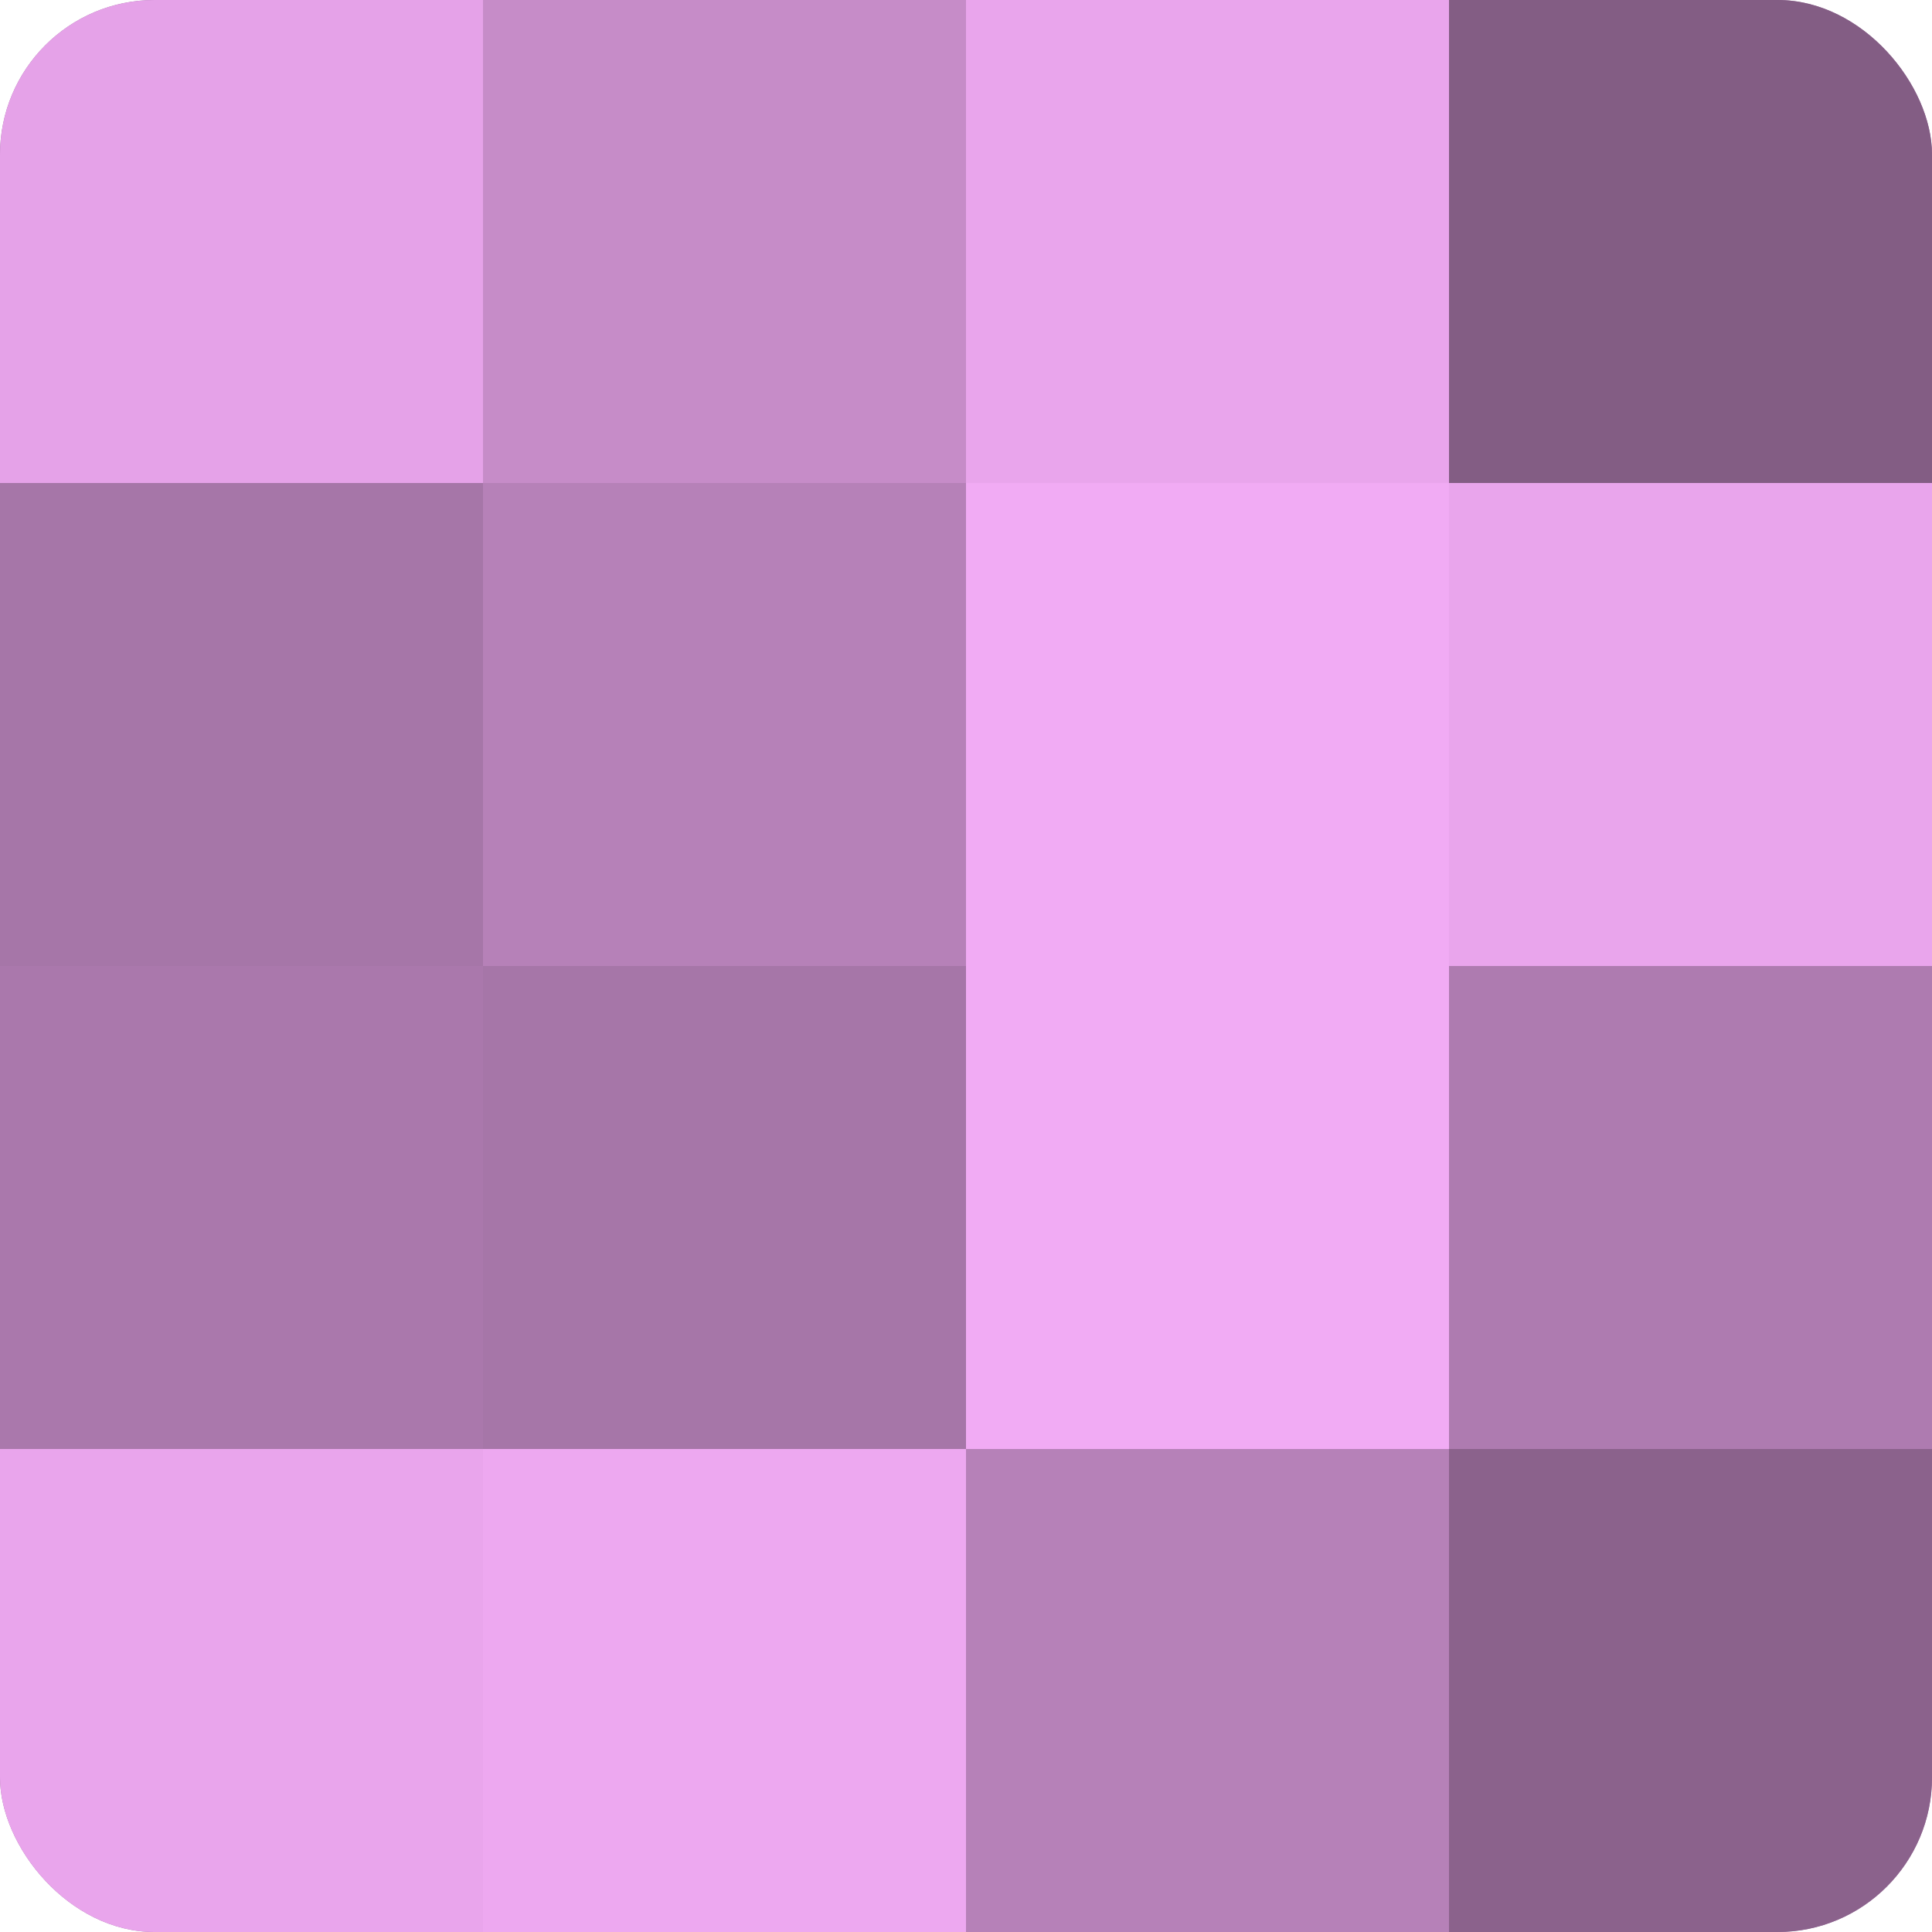 <?xml version="1.0" encoding="UTF-8"?>
<svg xmlns="http://www.w3.org/2000/svg" width="80" height="80" viewBox="0 0 100 100" preserveAspectRatio="xMidYMid meet"><defs><clipPath id="c" width="100" height="100"><rect width="100" height="100" rx="8" ry="8"/></clipPath></defs><g clip-path="url(#c)"><rect width="100" height="100" fill="#9e70a0"/><rect width="25" height="25" fill="#e5a2e8"/><rect y="25" width="25" height="25" fill="#a676a8"/><rect y="50" width="25" height="25" fill="#aa78ac"/><rect y="75" width="25" height="25" fill="#e9a5ec"/><rect x="25" width="25" height="25" fill="#c68cc8"/><rect x="25" y="25" width="25" height="25" fill="#b681b8"/><rect x="25" y="50" width="25" height="25" fill="#a676a8"/><rect x="25" y="75" width="25" height="25" fill="#eda8f0"/><rect x="50" width="25" height="25" fill="#e9a5ec"/><rect x="50" y="25" width="25" height="25" fill="#f1abf4"/><rect x="50" y="50" width="25" height="25" fill="#f1abf4"/><rect x="50" y="75" width="25" height="25" fill="#b681b8"/><rect x="75" width="25" height="25" fill="#835d84"/><rect x="75" y="25" width="25" height="25" fill="#e9a5ec"/><rect x="75" y="50" width="25" height="25" fill="#ae7bb0"/><rect x="75" y="75" width="25" height="25" fill="#8b628c"/></g></svg>
